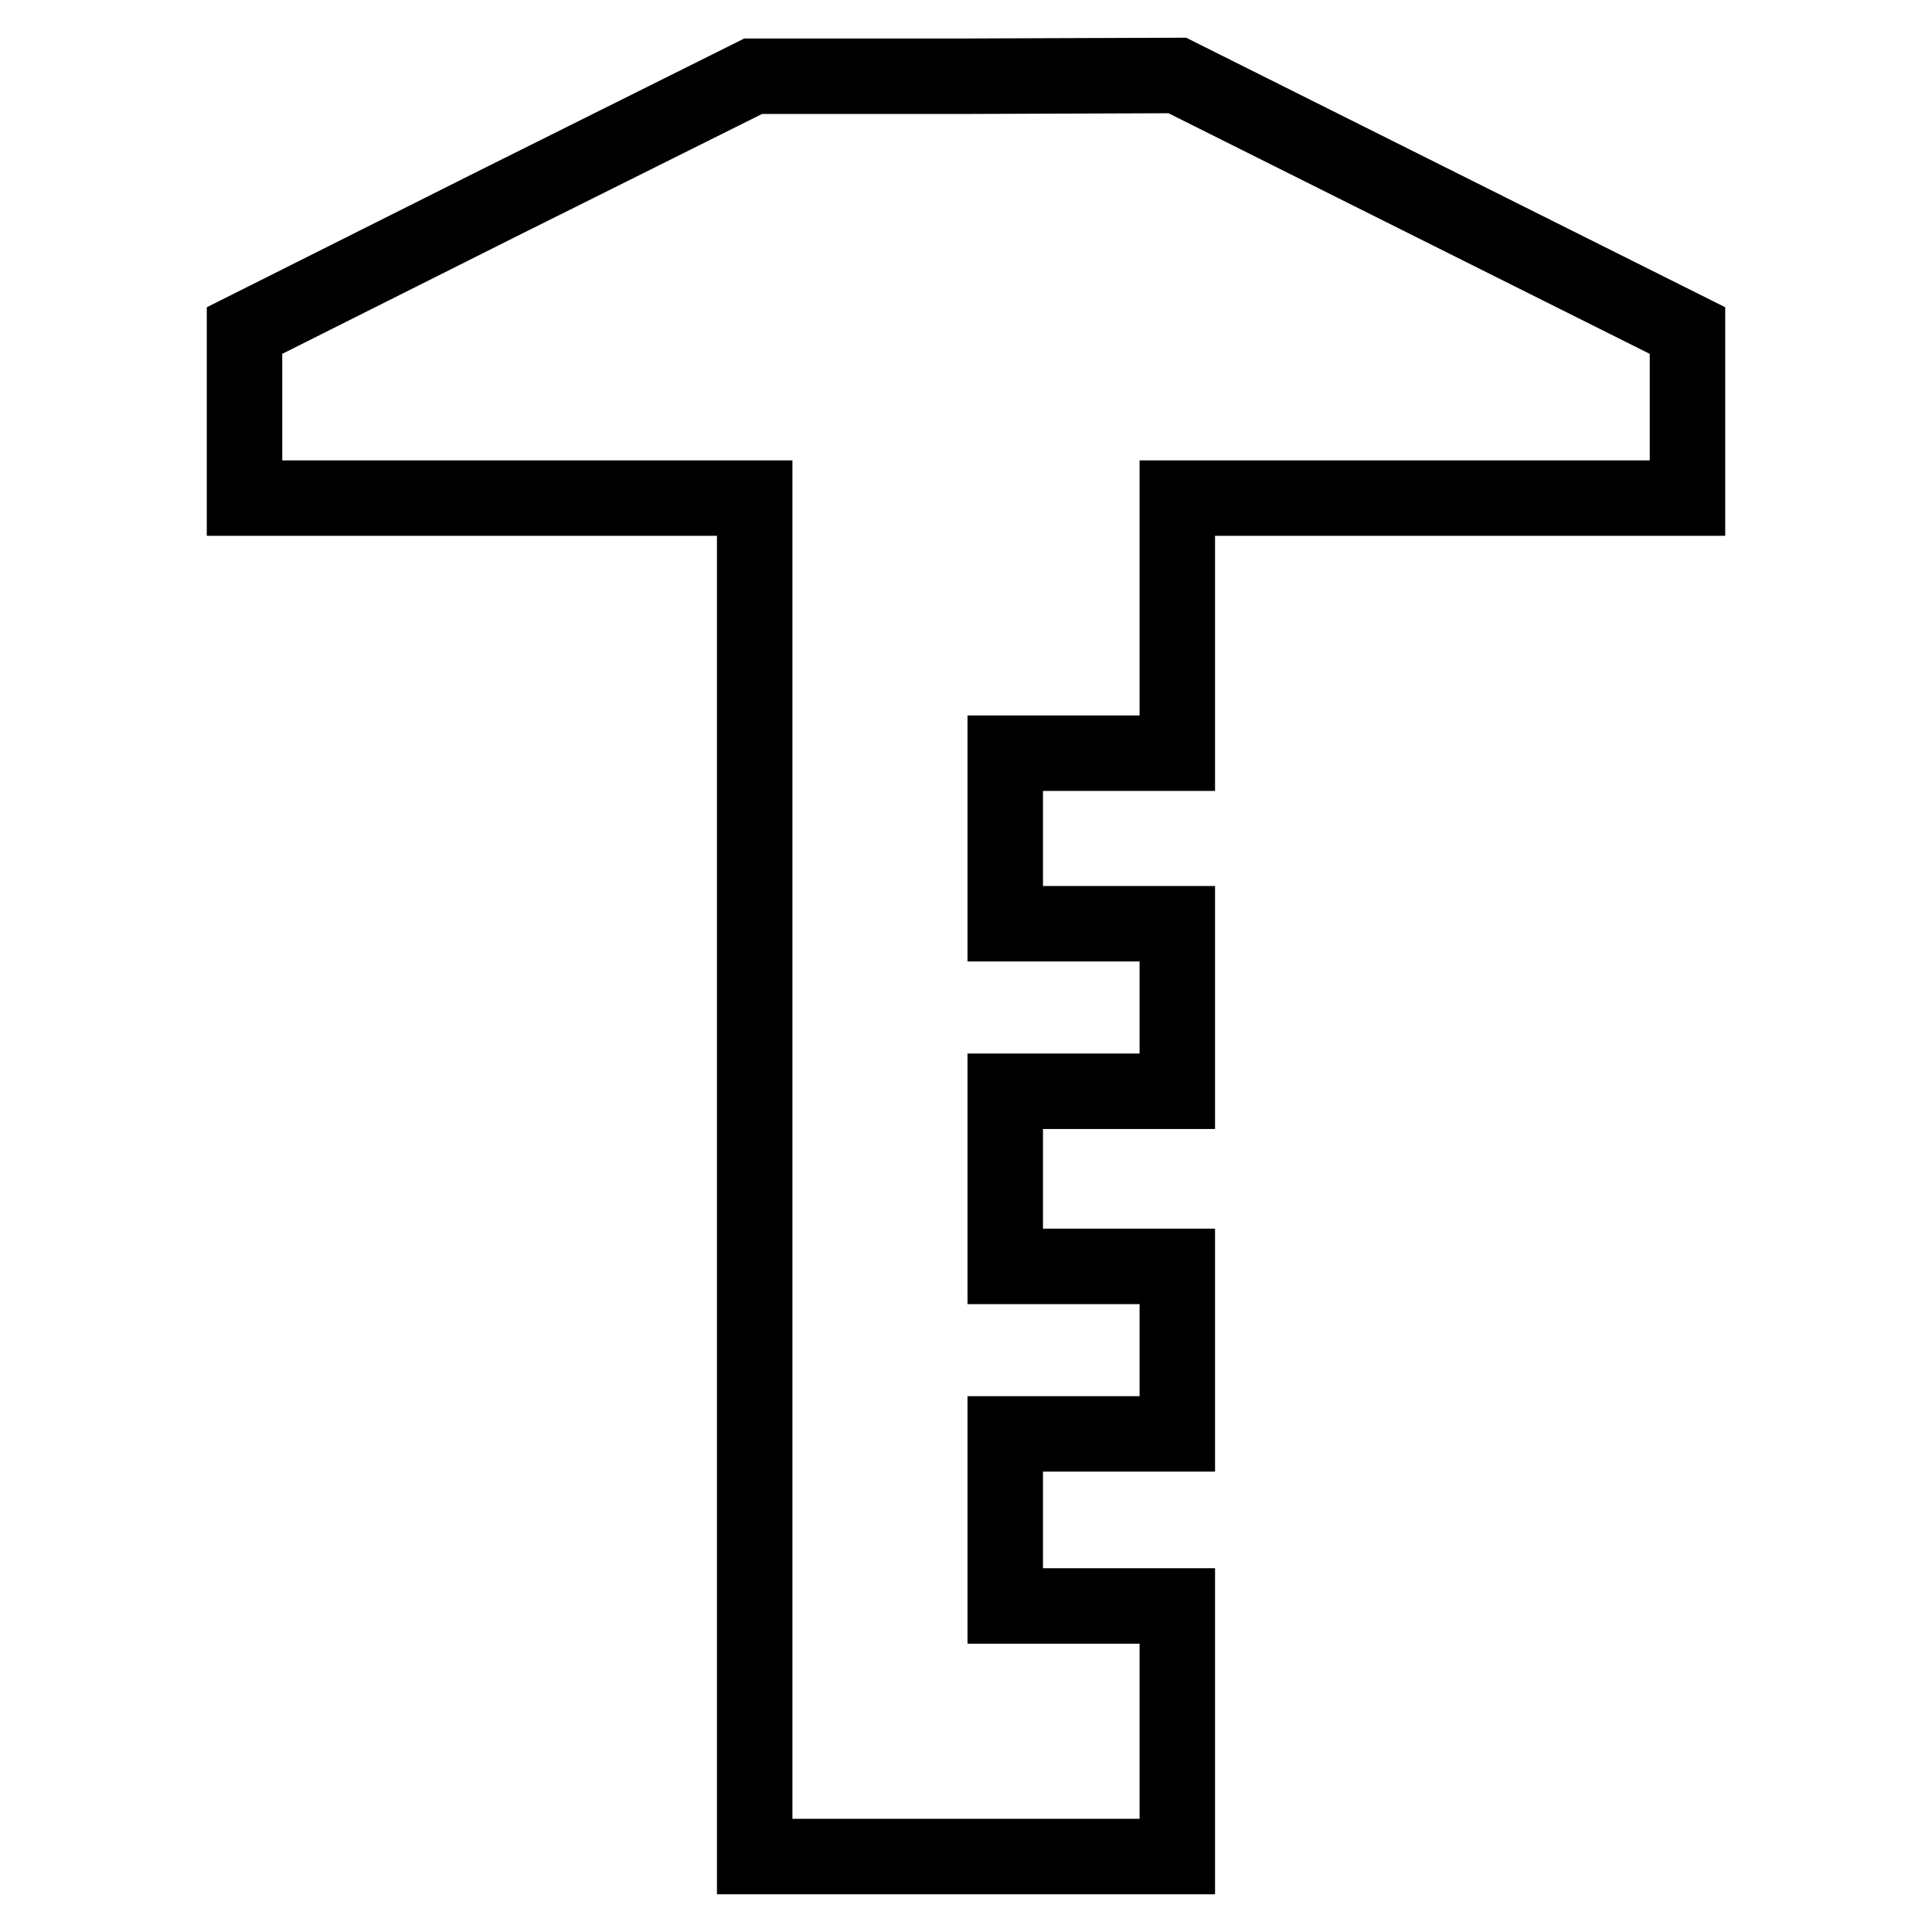 <?xml version="1.0" encoding="utf-8"?>
<!-- Svg Vector Icons : http://www.onlinewebfonts.com/icon -->
<!DOCTYPE svg PUBLIC "-//W3C//DTD SVG 1.1//EN" "http://www.w3.org/Graphics/SVG/1.1/DTD/svg11.dtd">
<svg version="1.1" xmlns="http://www.w3.org/2000/svg" xmlns:xlink="http://www.w3.org/1999/xlink" x="0px" y="0px" viewBox="0 0 256 256" enable-background="new 0 0 256 256" xml:space="preserve">
<g><g><g><path stroke-width="10" fill-opacity="0" stroke="#000000"  d="M66.1,26.9L32.4,43.8v11.1V66h33.8H100v90v90h28h28v-16.6v-16.6h-11.4h-11.4v-11.4V190h11.4H156v-11.1v-11.1h-11.4h-11.4v-11.6v-11.6h11.4H156v-11.1v-11.1h-11.4h-11.4v-11.4V99.8h11.4H156V82.9V66h33.8h33.8V54.9V43.8l-33.8-16.9L156,10l-28.1,0.1H99.8L66.1,26.9z"/></g></g></g>
</svg>